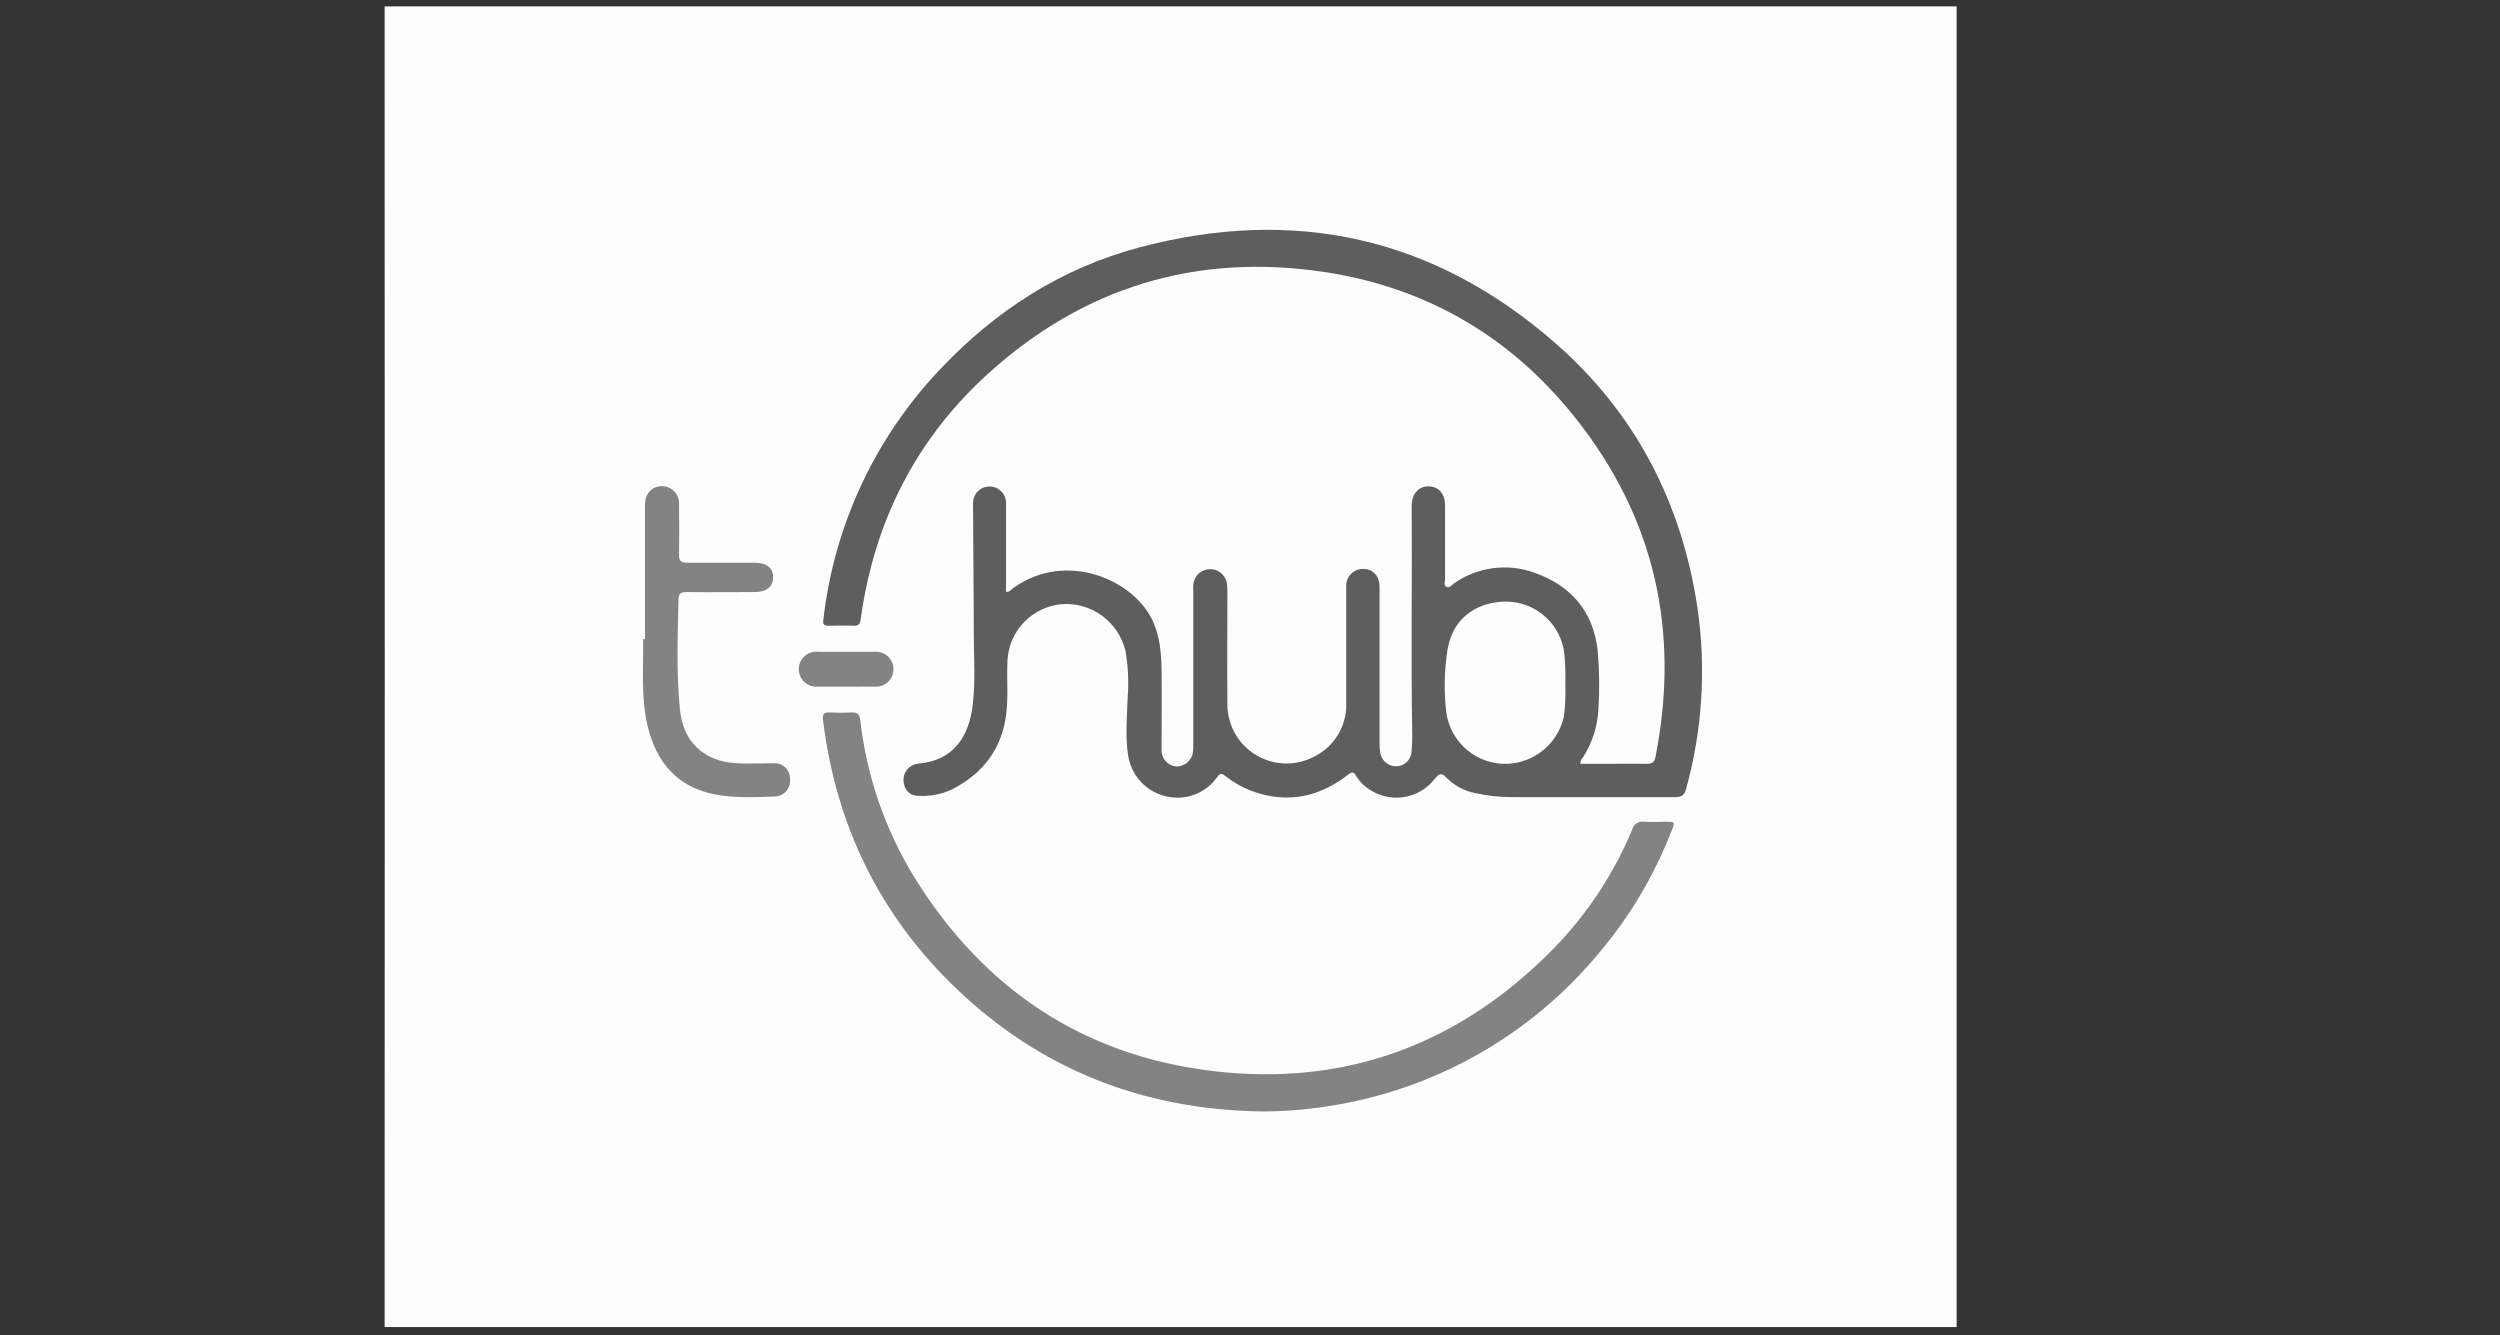 <svg width="191" height="102" viewBox="0 0 191 102" fill="none" xmlns="http://www.w3.org/2000/svg">
<rect x="0" y="0" width="191" height="102" fill="#333333" stroke="none"/>
<g clip-path="url(#clip0_210_625)">
<path d="M149.488 51.317C149.488 71.16 149.488 91.004 149.488 110.848C149.488 111.25 149.42 111.367 148.987 111.367C109.285 111.367 69.595 111.367 29.918 111.367C29.455 111.367 29.383 111.257 29.383 110.817C29.398 71.148 29.398 31.478 29.383 -8.191C29.383 -8.624 29.448 -8.737 29.914 -8.737C69.589 -8.722 109.26 -8.722 148.926 -8.737C149.416 -8.737 149.488 -8.616 149.488 -8.165C149.485 11.654 149.485 31.481 149.488 51.317Z" fill="#FDFDFD"/>
<path d="M120.731 58.354H123.159C124.05 58.354 124.938 58.335 125.814 58.354C126.22 58.354 126.398 58.244 126.478 57.834C128.375 48.222 126.421 39.502 120.291 31.843C115.352 25.656 108.851 21.897 101.007 20.755C91.353 19.348 82.799 21.95 75.55 28.494C69.982 33.523 66.773 39.873 65.76 47.297C65.711 47.653 65.616 47.824 65.225 47.805C64.576 47.778 63.928 47.805 63.279 47.805C62.968 47.805 62.862 47.725 62.9 47.388C63.71 40.151 66.877 33.382 71.913 28.122C76.119 23.688 81.123 20.482 87.032 18.908C98.886 15.748 109.575 18.119 118.823 26.21C124.949 31.566 128.496 38.428 129.691 46.473C130.359 51.087 130.061 55.789 128.815 60.281C128.682 60.77 128.458 60.903 127.969 60.899C123.857 60.899 119.749 60.899 115.637 60.899C114.637 60.912 113.639 60.806 112.663 60.584C111.859 60.42 111.121 60.024 110.539 59.446C110.186 59.067 110 59.033 109.632 59.484C109.046 60.252 108.183 60.761 107.228 60.903C106.272 61.044 105.299 60.807 104.515 60.243C104.148 59.991 103.839 59.664 103.609 59.283C103.423 58.953 103.279 58.965 102.99 59.188C101.473 60.364 99.759 61.054 97.794 60.914C96.273 60.797 94.821 60.232 93.621 59.291C93.359 59.093 93.242 59.021 92.995 59.367C92.566 59.976 91.964 60.442 91.266 60.705C90.569 60.967 89.809 61.014 89.085 60.838C88.359 60.671 87.699 60.294 87.187 59.755C86.674 59.215 86.332 58.537 86.202 57.804C85.955 56.286 86.103 54.769 86.156 53.252C86.246 52.07 86.188 50.881 85.982 49.713C85.724 48.652 85.103 47.715 84.227 47.064C83.35 46.413 82.273 46.09 81.183 46.151C80.083 46.232 79.05 46.709 78.275 47.495C77.501 48.281 77.038 49.321 76.973 50.422C76.901 51.773 77.041 53.119 76.885 54.473C76.571 57.189 75.126 59.082 72.736 60.307C71.944 60.681 71.072 60.852 70.198 60.804C69.926 60.82 69.658 60.733 69.447 60.56C69.236 60.387 69.098 60.141 69.06 59.871C68.99 59.579 69.028 59.272 69.167 59.005C69.307 58.74 69.538 58.533 69.819 58.426C69.922 58.386 70.031 58.359 70.141 58.346C72.846 58.103 74.018 56.305 74.314 53.874C74.53 52.087 74.405 50.289 74.397 48.495C74.397 45.161 74.348 41.831 74.34 38.5C74.331 38.329 74.356 38.157 74.416 37.996C74.475 37.835 74.566 37.687 74.684 37.562C74.802 37.438 74.945 37.339 75.102 37.271C75.26 37.203 75.43 37.168 75.602 37.168C75.773 37.168 75.943 37.203 76.101 37.271C76.259 37.339 76.401 37.438 76.519 37.562C76.637 37.687 76.728 37.835 76.787 37.996C76.847 38.157 76.872 38.329 76.863 38.5C76.863 40.537 76.863 42.574 76.863 44.611V45.218C77.147 45.244 77.242 45.04 77.413 44.93C80.994 42.343 85.511 43.852 87.472 46.447C88.523 47.835 88.72 49.481 88.743 51.132C88.77 53.187 88.743 55.243 88.743 57.299C88.734 57.615 88.848 57.922 89.06 58.157C89.272 58.392 89.566 58.535 89.881 58.559C90.19 58.559 90.488 58.448 90.721 58.245C90.953 58.042 91.104 57.761 91.144 57.455C91.167 57.252 91.175 57.048 91.167 56.844V45.248C91.156 45.045 91.156 44.841 91.167 44.638C91.2 44.327 91.345 44.038 91.574 43.825C91.804 43.612 92.102 43.49 92.415 43.48C92.727 43.469 93.033 43.572 93.276 43.77C93.518 43.967 93.681 44.246 93.735 44.554C93.767 44.793 93.779 45.034 93.773 45.275C93.773 48.108 93.75 50.938 93.773 53.772C93.765 54.561 93.964 55.339 94.35 56.028C94.737 56.716 95.297 57.291 95.976 57.696C96.654 58.1 97.427 58.319 98.216 58.331C99.006 58.344 99.785 58.149 100.476 57.766C101.216 57.386 101.832 56.803 102.253 56.086C102.673 55.368 102.88 54.546 102.85 53.715C102.85 50.919 102.85 48.123 102.85 45.328C102.85 45.161 102.85 44.994 102.85 44.831C102.839 44.654 102.864 44.477 102.924 44.311C102.984 44.145 103.078 43.993 103.2 43.864C103.322 43.736 103.469 43.634 103.632 43.566C103.795 43.497 103.97 43.463 104.147 43.465C104.906 43.465 105.399 44.012 105.399 44.846C105.399 48.809 105.399 52.771 105.399 56.734C105.39 57.029 105.415 57.325 105.475 57.614C105.54 57.887 105.698 58.128 105.922 58.297C106.145 58.467 106.42 58.554 106.7 58.543C106.983 58.533 107.253 58.422 107.461 58.231C107.67 58.04 107.803 57.781 107.838 57.5C107.888 56.947 107.906 56.391 107.891 55.835C107.796 50.1 107.891 44.361 107.853 38.621C107.853 37.73 108.396 37.135 109.162 37.157C109.928 37.18 110.402 37.726 110.402 38.621C110.402 40.492 110.402 42.358 110.402 44.228C110.402 44.437 110.281 44.729 110.512 44.839C110.744 44.949 110.892 44.71 111.043 44.6C111.931 43.966 112.96 43.559 114.041 43.413C115.121 43.267 116.221 43.386 117.245 43.761C120.022 44.748 121.721 46.697 122.063 49.694C122.196 51.208 122.214 52.729 122.116 54.246C122.041 55.508 121.65 56.732 120.978 57.804C120.836 57.954 120.749 58.148 120.731 58.354Z" fill="#5E5E5E"/>
<path d="M96.356 84.913C87.366 84.773 79.526 81.735 73.017 75.483C67.19 69.888 63.86 63.026 62.877 55C62.828 54.594 62.911 54.416 63.352 54.431C63.924 54.458 64.489 54.461 65.074 54.431C65.533 54.404 65.677 54.605 65.73 55.034C66.21 59.28 67.616 63.37 69.849 67.013C75.118 75.529 82.72 80.646 92.673 81.829C102.892 83.043 111.639 79.728 118.816 72.346C121.315 69.753 123.308 66.716 124.692 63.391C124.744 63.187 124.871 63.011 125.048 62.898C125.224 62.785 125.437 62.743 125.644 62.78C126.194 62.822 126.751 62.78 127.309 62.78C127.961 62.78 127.969 62.78 127.741 63.383C126.419 66.83 124.524 70.028 122.135 72.843C116.89 79.156 109.503 83.315 101.386 84.526C99.722 84.788 98.04 84.918 96.356 84.913Z" fill="#838383"/>
<path d="M49.278 48.844C49.278 45.422 49.278 42.001 49.278 38.579C49.278 37.714 49.802 37.149 50.564 37.142C50.745 37.141 50.925 37.177 51.091 37.249C51.257 37.321 51.407 37.426 51.53 37.559C51.654 37.692 51.748 37.848 51.808 38.02C51.867 38.191 51.891 38.372 51.877 38.553C51.896 39.827 51.9 41.105 51.877 42.384C51.877 42.839 52.025 42.995 52.484 42.995C54.206 42.995 55.924 42.995 57.646 42.995C58.575 42.995 59.061 43.374 59.065 44.095C59.069 44.815 58.572 45.233 57.665 45.233C55.924 45.233 54.187 45.255 52.446 45.233C51.998 45.233 51.843 45.358 51.835 45.824C51.774 48.616 51.668 51.412 51.945 54.196C52.191 56.684 53.766 58.175 56.277 58.312C57.218 58.361 58.173 58.312 59.107 58.312C59.27 58.3 59.433 58.323 59.586 58.379C59.74 58.435 59.88 58.523 59.998 58.636C60.115 58.749 60.208 58.886 60.269 59.037C60.331 59.188 60.36 59.351 60.355 59.514C60.374 59.678 60.359 59.844 60.312 60.002C60.264 60.16 60.184 60.306 60.078 60.432C59.971 60.557 59.839 60.66 59.691 60.732C59.543 60.805 59.381 60.846 59.217 60.853C57.699 60.902 56.182 60.986 54.665 60.701C51.748 60.155 50.166 58.262 49.483 55.497C49.02 53.6 49.138 51.673 49.134 49.75V48.806L49.278 48.844Z" fill="#838383"/>
<path d="M64.664 49.8C65.366 49.8 66.068 49.8 66.773 49.8C66.959 49.778 67.148 49.795 67.326 49.851C67.505 49.907 67.67 50 67.811 50.124C67.951 50.248 68.064 50.4 68.142 50.57C68.22 50.74 68.261 50.925 68.263 51.112C68.265 51.3 68.227 51.485 68.153 51.657C68.078 51.829 67.969 51.983 67.831 52.11C67.692 52.236 67.529 52.332 67.352 52.392C67.174 52.451 66.986 52.473 66.8 52.455C65.373 52.455 63.951 52.474 62.525 52.455C62.336 52.477 62.144 52.459 61.962 52.402C61.781 52.344 61.613 52.249 61.472 52.121C61.33 51.994 61.217 51.838 61.14 51.663C61.064 51.489 61.025 51.3 61.027 51.11C61.03 50.919 61.072 50.731 61.153 50.559C61.233 50.386 61.35 50.233 61.495 50.109C61.639 49.985 61.809 49.893 61.991 49.84C62.174 49.786 62.367 49.773 62.555 49.8H64.664Z" fill="#838383"/>
<path d="M119.593 52.315C119.621 53.123 119.585 53.932 119.483 54.735C119.248 55.811 118.635 56.767 117.755 57.43C116.876 58.093 115.788 58.42 114.689 58.35C113.633 58.275 112.636 57.835 111.87 57.106C111.104 56.376 110.616 55.402 110.489 54.352C110.306 52.751 110.346 51.132 110.607 49.542C111.093 46.906 113.19 45.957 115.094 45.965C116.188 45.975 117.241 46.383 118.055 47.114C118.869 47.844 119.389 48.846 119.517 49.933C119.587 50.725 119.612 51.52 119.593 52.315Z" fill="#FEFEFE"/>
</g>
<defs>
<clipPath id="clip0_210_625">
<rect width="190.514" height="100.899" fill="white" transform="translate(0.486 0.488)"/>
</clipPath>
</defs>
</svg>
